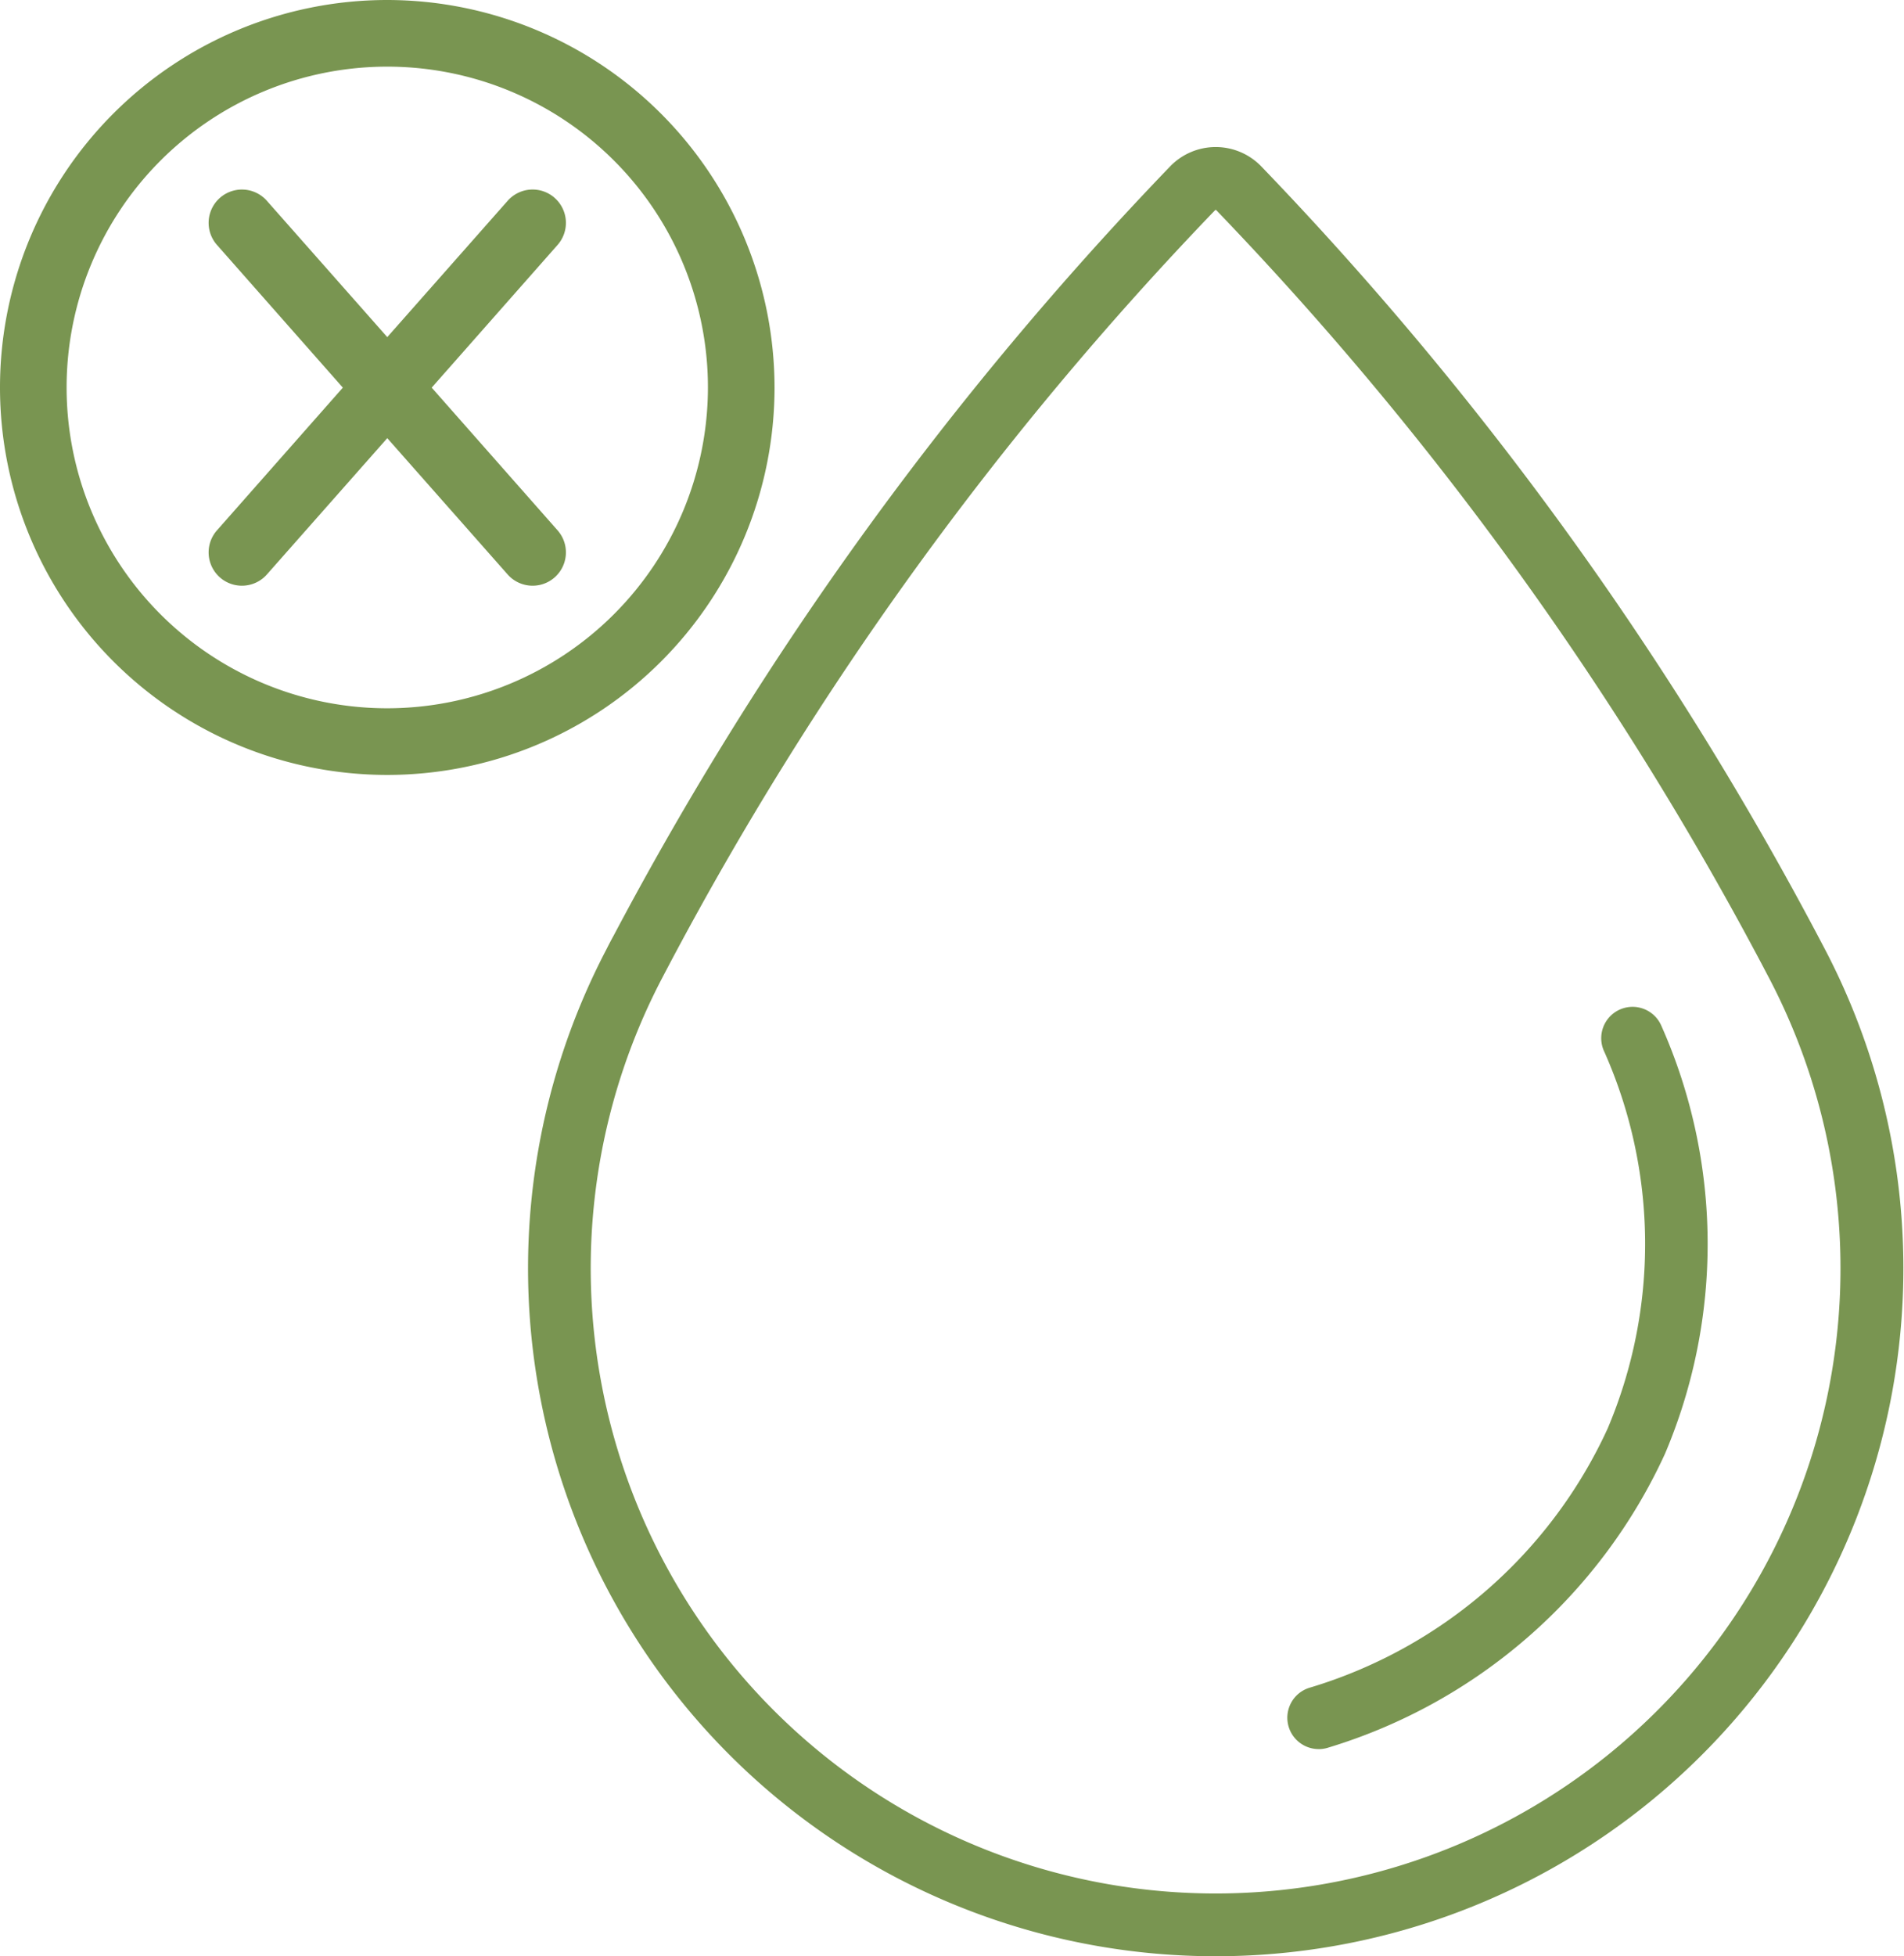 <svg viewBox="0 0 53.398 54.836" height="54.836" width="53.398" xmlns:xlink="http://www.w3.org/1999/xlink" xmlns="http://www.w3.org/2000/svg">
  <defs>
    <clipPath id="clip-path">
      <rect fill="#799551" height="52.95" width="48.373" data-sanitized-data-name="Rettangolo 49" data-name="Rettangolo 49" id="Rettangolo_49"></rect>
    </clipPath>
  </defs>
  <g transform="translate(-296.602 -1868.139)" data-sanitized-data-name="Raggruppa 133" data-name="Raggruppa 133" id="Raggruppa_133">
    <g transform="translate(301.627 1870.025)" data-sanitized-data-name="Raggruppa 127" data-name="Raggruppa 127" id="Raggruppa_127">
      <g clip-path="url(#clip-path)" data-sanitized-data-name="Raggruppa 126" data-name="Raggruppa 126" id="Raggruppa_126">
        <path fill="#799551" transform="translate(-40.195 -9.207)" d="M69.263,62.157a19.283,19.283,0,0,1-17.088-28.22q.1-.2.21-.4a95.468,95.468,0,0,1,15.6-21.55,1.776,1.776,0,0,1,2.559,0,95.463,95.463,0,0,1,15.6,21.55l.207.393A19.283,19.283,0,0,1,69.263,62.157m-.01-48.95h0A93.72,93.72,0,0,0,53.938,34.36l-.206.392a17.525,17.525,0,1,0,31.06,0l-.206-.392A93.709,93.709,0,0,0,69.275,13.207h-.022" data-sanitized-data-name="Tracciato 72" data-name="Tracciato 72" id="Tracciato_72"></path>
        <path fill="#799551" transform="translate(-127.976 -108.523)" d="M159.936,155.666a.879.879,0,0,1-.241-1.725,13.433,13.433,0,0,0,8.342-7.259,13.259,13.259,0,0,0-.091-10.559.879.879,0,1,1,1.6-.727,15.056,15.056,0,0,1,.1,11.992,15.252,15.252,0,0,1-9.471,8.245.883.883,0,0,1-.241.034" data-sanitized-data-name="Tracciato 73" data-name="Tracciato 73" id="Tracciato_73"></path>
      </g>
    </g>
    <path fill="#799551" transform="translate(192.558 1717.928)" d="M114.905,150.211a10.861,10.861,0,1,0,10.861,10.861,10.874,10.874,0,0,0-10.861-10.861m0,19.854a8.993,8.993,0,1,1,8.993-8.993,9,9,0,0,1-8.993,8.993" data-sanitized-data-name="Tracciato 74" data-name="Tracciato 74" id="Tracciato_74"></path>
    <path fill="#799551" transform="translate(170.229 1697.652)" d="M141.929,176.034a.934.934,0,0,0-1.319.082l-3.376,3.821-3.376-3.821a.934.934,0,1,0-1.4,1.237l3.53,4-3.53,4a.934.934,0,0,0,1.4,1.237l3.376-3.821,3.376,3.821a.934.934,0,0,0,1.4-1.237l-3.53-4,3.53-4a.934.934,0,0,0-.082-1.319" data-sanitized-data-name="Tracciato 75" data-name="Tracciato 75" id="Tracciato_75"></path>
  </g>
</svg>
